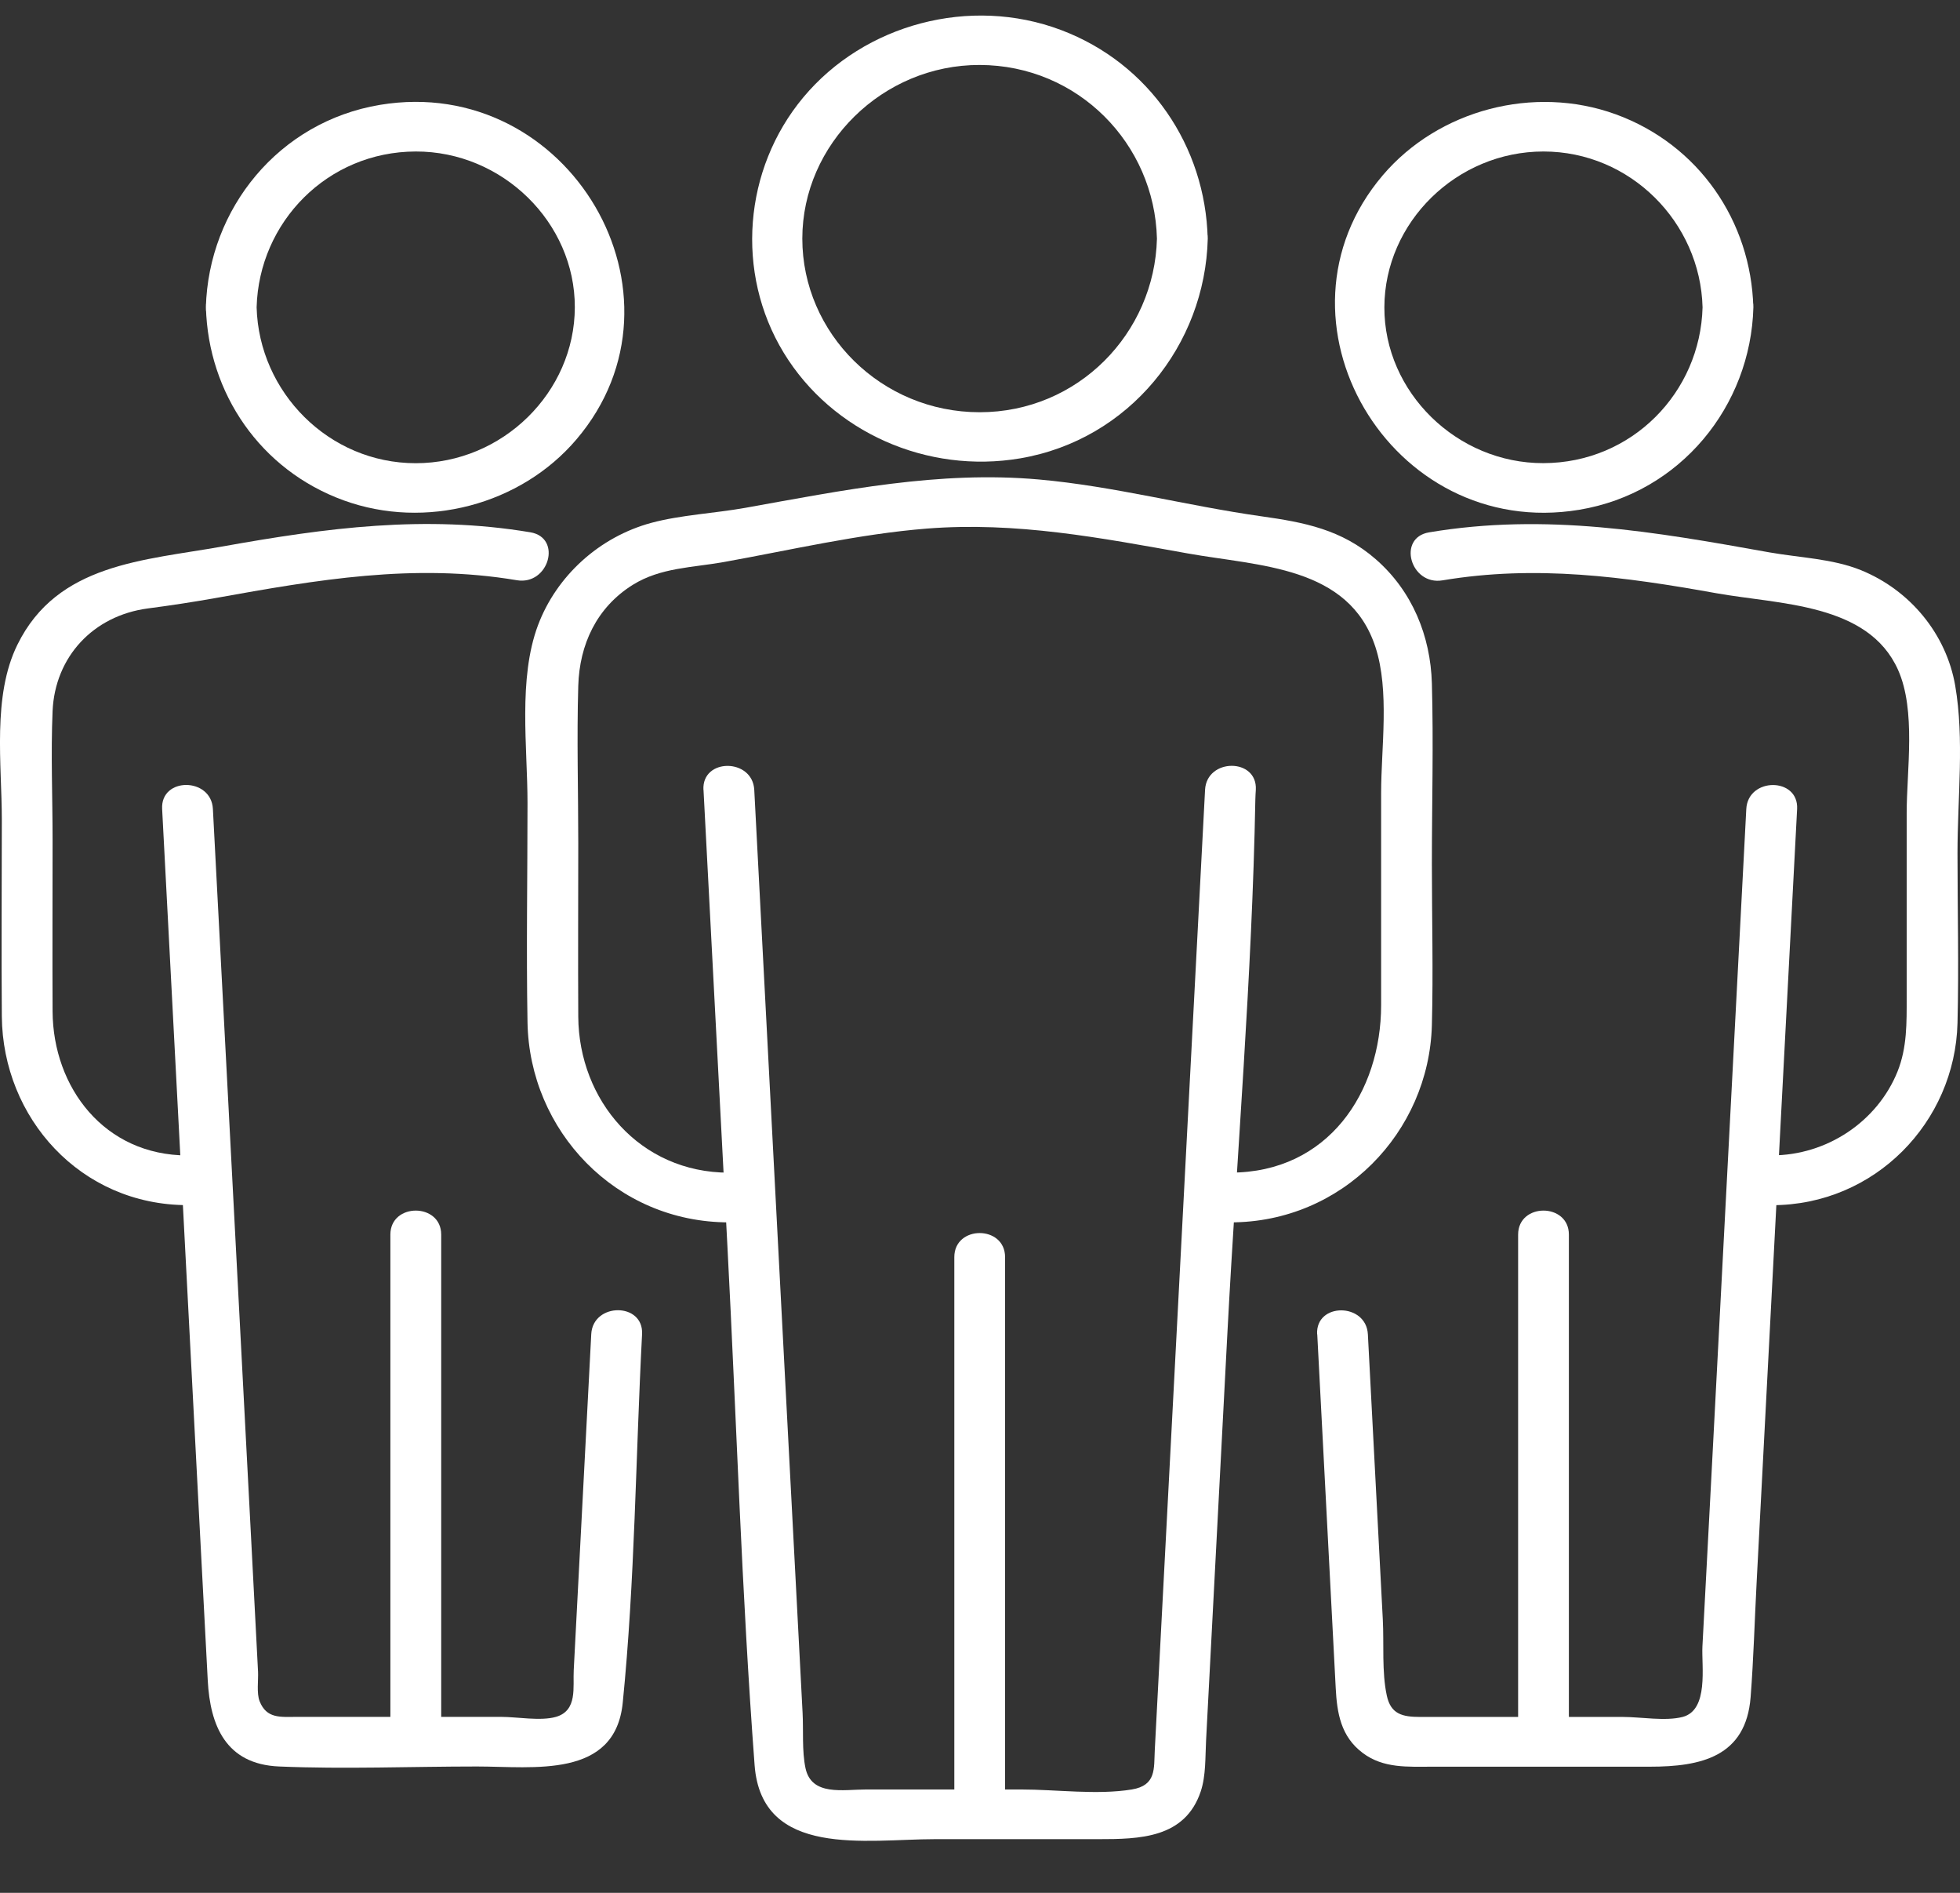 <svg xmlns="http://www.w3.org/2000/svg" width="29" height="28" viewBox="0 0 29 28" fill="none"><rect x="0" y="0" width="29" height="28" fill="#333333" stroke="none"/><g clip-path="url(#clip0_634_2164)"><path d="M10.409 11.682C10.527 13.934 10.645 16.186 10.763 18.438C10.897 20.994 10.973 23.559 11.165 26.111C11.269 27.494 12.822 27.206 13.831 27.206H16.245C16.86 27.206 17.535 27.195 17.767 26.497C17.844 26.263 17.832 25.99 17.845 25.746C17.87 25.268 17.895 24.791 17.92 24.313C18 22.779 18.081 21.245 18.161 19.71C18.299 17.087 18.526 14.452 18.574 11.826C18.574 11.778 18.579 11.731 18.581 11.683C18.607 11.21 17.855 11.211 17.83 11.683C17.582 16.419 17.335 21.154 17.086 25.89C17.072 26.16 17.112 26.411 16.746 26.471C16.233 26.555 15.628 26.471 15.11 26.471H12.817C12.475 26.471 12.007 26.573 11.918 26.155C11.864 25.898 11.889 25.598 11.875 25.337C11.847 24.807 11.82 24.279 11.792 23.75C11.712 22.217 11.631 20.685 11.551 19.152C11.421 16.663 11.29 14.173 11.16 11.684C11.135 11.213 10.383 11.21 10.408 11.684L10.409 11.682Z" fill="white"></path><path d="M18.206 18.082C19.859 18.082 21.144 16.751 21.186 15.164C21.207 14.37 21.186 13.574 21.186 12.78C21.186 11.891 21.211 10.998 21.186 10.109C21.166 9.409 20.897 8.744 20.355 8.272C19.85 7.832 19.299 7.727 18.661 7.637C17.561 7.482 16.482 7.192 15.373 7.093C13.891 6.961 12.468 7.254 11.023 7.513C10.573 7.593 10.074 7.617 9.638 7.734C8.869 7.942 8.235 8.517 7.96 9.249C7.664 10.04 7.805 11.052 7.805 11.877C7.805 12.958 7.786 14.041 7.805 15.122C7.832 16.724 9.109 18.082 10.785 18.082C11.268 18.082 11.269 17.347 10.785 17.347C9.465 17.347 8.564 16.274 8.556 15.04C8.551 14.185 8.556 13.33 8.556 12.476C8.556 11.7 8.533 10.921 8.556 10.145C8.574 9.537 8.825 8.987 9.363 8.651C9.774 8.395 10.247 8.397 10.71 8.314C11.702 8.136 12.708 7.899 13.715 7.819C15.032 7.715 16.287 7.956 17.57 8.186C18.63 8.376 19.959 8.37 20.351 9.572C20.563 10.22 20.435 11.065 20.435 11.732V14.868C20.435 16.156 19.651 17.346 18.206 17.346C17.723 17.346 17.722 18.081 18.206 18.081V18.082Z" fill="white"></path><path d="M17.118 3.53C17.083 4.929 15.951 6.098 14.495 6.098C13.038 6.098 11.871 4.93 11.871 3.53C11.871 2.129 13.063 0.958 14.495 0.961C15.951 0.964 17.083 2.127 17.118 3.53C17.129 4.003 17.881 4.004 17.869 3.53C17.836 2.166 17.012 0.939 15.699 0.444C14.356 -0.062 12.792 0.353 11.885 1.441C11 2.503 10.877 4.036 11.595 5.217C12.313 6.396 13.72 7.014 15.096 6.78C16.71 6.505 17.831 5.104 17.87 3.531C17.881 3.057 17.13 3.057 17.119 3.531L17.118 3.53Z" fill="white"></path><path d="M14.871 26.837V18.596C14.871 18.122 14.12 18.121 14.12 18.596V26.837C14.12 27.31 14.871 27.311 14.871 26.837Z" fill="white"></path><path d="M19.49 19.738C19.581 21.481 19.673 23.224 19.763 24.968C19.782 25.337 19.837 25.687 20.163 25.931C20.47 26.162 20.832 26.134 21.194 26.134H24.411C25.164 26.134 25.833 25.99 25.902 25.105C25.946 24.541 25.961 23.973 25.991 23.408C26.106 21.196 26.222 18.984 26.338 16.77C26.422 15.169 26.506 13.568 26.59 11.967C26.614 11.494 25.863 11.495 25.838 11.967C25.664 15.293 25.49 18.62 25.316 21.946C25.274 22.748 25.231 23.551 25.189 24.354C25.174 24.649 25.286 25.296 24.896 25.398C24.641 25.464 24.276 25.398 24.013 25.398H21.012C20.75 25.398 20.578 25.357 20.519 25.082C20.443 24.73 20.479 24.317 20.46 23.958C20.429 23.36 20.398 22.762 20.366 22.165C20.324 21.355 20.282 20.547 20.239 19.738C20.214 19.267 19.463 19.264 19.488 19.738H19.49Z" fill="white"></path><path d="M26.216 17.828C27.741 17.828 28.926 16.599 28.963 15.135C28.984 14.299 28.963 13.461 28.963 12.625C28.963 11.789 29.066 10.941 28.929 10.142C28.797 9.379 28.262 8.73 27.534 8.434C27.114 8.264 26.627 8.25 26.18 8.171C24.486 7.867 22.876 7.584 21.144 7.875C20.668 7.955 20.869 8.664 21.343 8.585C22.726 8.353 24.036 8.531 25.393 8.775C26.334 8.943 27.641 8.922 28.083 9.908C28.352 10.511 28.211 11.393 28.211 12.028V14.757C28.211 15.128 28.218 15.495 28.076 15.85C27.778 16.591 27.029 17.091 26.216 17.091C25.733 17.091 25.732 17.827 26.216 17.827V17.828Z" fill="white"></path><path d="M25.191 4.546C25.158 5.805 24.146 6.848 22.837 6.851C21.556 6.855 20.48 5.801 20.483 4.546C20.486 3.289 21.552 2.241 22.837 2.241C24.123 2.241 25.158 3.289 25.191 4.546C25.204 5.018 25.955 5.02 25.942 4.546C25.909 3.275 25.136 2.138 23.904 1.69C22.694 1.252 21.285 1.624 20.46 2.592C18.646 4.724 20.572 8.004 23.366 7.541C24.864 7.293 25.904 6.006 25.943 4.546C25.956 4.073 25.205 4.073 25.192 4.546H25.191Z" fill="white"></path><path d="M23.213 25.766V18.263C23.213 17.79 22.462 17.789 22.462 18.263V25.766C22.462 26.239 23.213 26.24 23.213 25.766Z" fill="white"></path><path d="M8.748 19.738C8.662 21.393 8.575 23.049 8.489 24.704C8.475 24.956 8.549 25.303 8.226 25.397C7.999 25.462 7.65 25.397 7.417 25.397H4.386C4.152 25.397 3.944 25.427 3.841 25.165C3.795 25.049 3.824 24.851 3.818 24.729C3.782 24.03 3.745 23.331 3.709 22.632C3.597 20.499 3.485 18.368 3.374 16.235C3.3 14.812 3.224 13.388 3.15 11.966C3.125 11.495 2.374 11.492 2.399 11.966C2.587 15.548 2.775 19.131 2.961 22.713C2.999 23.429 3.037 24.145 3.074 24.86C3.109 25.518 3.336 26.099 4.131 26.131C5.103 26.172 6.085 26.131 7.058 26.131C7.89 26.131 9.101 26.317 9.214 25.188C9.395 23.384 9.405 21.547 9.5 19.736C9.525 19.263 8.773 19.264 8.748 19.736V19.738Z" fill="white"></path><path d="M2.775 17.092C1.544 17.092 0.784 16.087 0.778 14.961C0.774 14.115 0.778 13.269 0.778 12.422C0.778 11.79 0.751 11.151 0.778 10.519C0.813 9.719 1.376 9.107 2.19 9C2.528 8.956 2.861 8.905 3.198 8.845C4.69 8.577 6.122 8.327 7.647 8.583C8.12 8.663 8.323 7.954 7.847 7.874C6.288 7.613 4.826 7.809 3.296 8.083C2.126 8.292 0.85 8.333 0.258 9.536C-0.117 10.295 0.027 11.307 0.027 12.125C0.027 13.095 0.019 14.066 0.027 15.035C0.04 16.535 1.19 17.827 2.775 17.827C3.258 17.827 3.259 17.091 2.775 17.091V17.092Z" fill="white"></path><path d="M3.047 4.546C3.08 5.817 3.854 6.955 5.086 7.402C6.295 7.841 7.705 7.469 8.529 6.5C10.344 4.368 8.418 1.088 5.623 1.551C4.125 1.8 3.086 3.086 3.046 4.546C3.034 5.019 3.785 5.019 3.797 4.546C3.831 3.287 4.843 2.244 6.151 2.241C7.433 2.238 8.508 3.291 8.505 4.546C8.502 5.803 7.437 6.852 6.151 6.852C4.866 6.852 3.831 5.802 3.797 4.546C3.785 4.074 3.034 4.072 3.046 4.546H3.047Z" fill="white"></path><path d="M6.528 25.766V18.263C6.528 17.79 5.776 17.789 5.776 18.263V25.766C5.776 26.239 6.528 26.24 6.528 25.766Z" fill="white"></path></g><defs><clipPath id="clip0_634_2164"><rect width="29" height="27" fill="white" transform="translate(0 0.23)"></rect></clipPath></defs></svg>